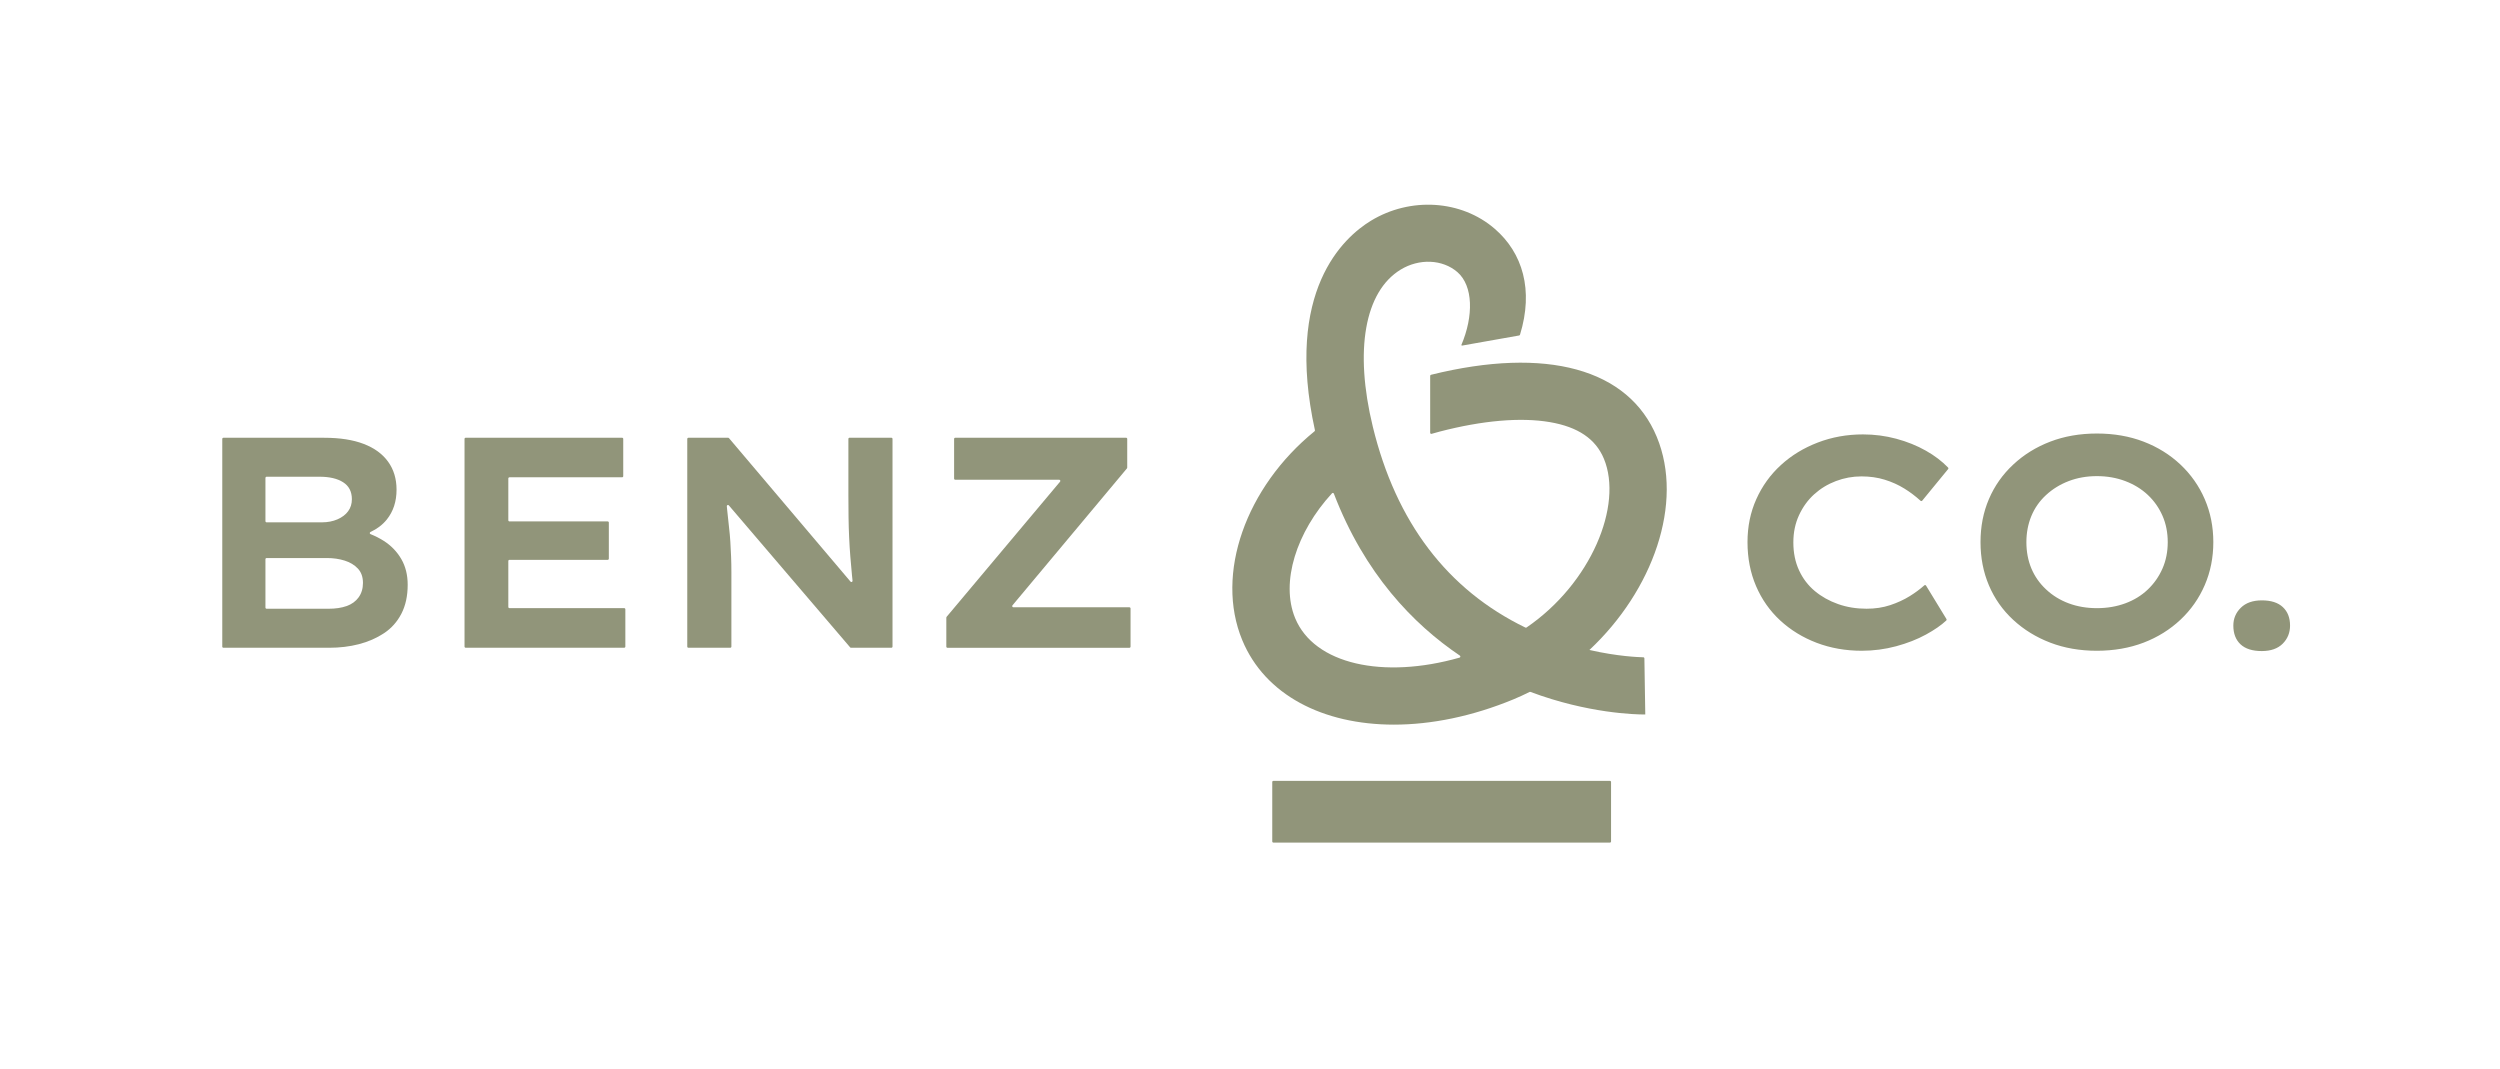 <?xml version="1.0" encoding="utf-8"?>
<!-- Generator: Adobe Illustrator 26.5.0, SVG Export Plug-In . SVG Version: 6.00 Build 0)  -->
<svg version="1.1" id="Ebene_1" xmlns="http://www.w3.org/2000/svg" xmlns:xlink="http://www.w3.org/1999/xlink" x="0px" y="0px"
	 viewBox="0 0 841.89 360" style="enable-background:new 0 0 841.89 360;" xml:space="preserve">
<style type="text/css">
	.st0{fill:#91957A;}
</style>
<g>
	<path class="st0" d="M285.7,166.71c0,2.63,0.02,5.1,0.05,7.43c0.03,2.32,0.1,4.58,0.2,6.77c0.1,2.19,0.23,4.34,0.4,6.47
		c0.17,2.12,0.35,4.24,0.56,6.37c0.06,0.6,0.12,1.21,0.19,1.82c0.04,0.38-0.43,0.59-0.68,0.3l-40.92-48.31
		c-0.07-0.09-0.18-0.14-0.3-0.14h-13.37c-0.21,0-0.39,0.17-0.39,0.39v69.94c0,0.21,0.17,0.39,0.39,0.39h14.08
		c0.21,0,0.39-0.17,0.39-0.39v-25.07c0-1.82-0.03-3.57-0.1-5.25c-0.07-1.68-0.15-3.33-0.25-4.95c-0.1-1.62-0.25-3.3-0.46-5.05
		c-0.2-1.75-0.4-3.65-0.61-5.71c-0.04-0.4-0.08-0.82-0.12-1.24c-0.03-0.38,0.44-0.58,0.68-0.29L286.29,218
		c0.07,0.09,0.18,0.14,0.3,0.14h13.58c0.21,0,0.39-0.17,0.39-0.39V147.8c0-0.21-0.17-0.39-0.39-0.39h-14.08
		c-0.21,0-0.39,0.17-0.39,0.39V166.71z"/>
	<path class="st0" d="M340.95,203.86l38.56-46.13c0.06-0.07,0.09-0.16,0.09-0.25v-9.68c0-0.21-0.17-0.39-0.39-0.39h-57.52
		c-0.21,0-0.39,0.17-0.39,0.39v13.37c0,0.21,0.17,0.39,0.39,0.39h35c0.33,0,0.51,0.38,0.3,0.64l-38.22,45.53
		c-0.06,0.07-0.09,0.16-0.09,0.25v9.78c0,0.21,0.17,0.39,0.39,0.39h61.26c0.21,0,0.39-0.17,0.39-0.39v-12.86
		c0-0.21-0.17-0.39-0.39-0.39h-39.08C340.92,204.49,340.74,204.11,340.95,203.86"/>
	<path class="st0" d="M120.77,201.16c-0.98,1.35-2.32,2.32-4.04,2.93c-1.72,0.61-3.76,0.91-6.11,0.91H89.78
		c-0.21,0-0.39-0.17-0.39-0.39v-16.3c0-0.21,0.17-0.39,0.39-0.39h20.32c2.15,0,4.14,0.29,5.96,0.86c1.82,0.57,3.3,1.46,4.45,2.68
		c1.14,1.21,1.72,2.83,1.72,4.85C122.23,198.2,121.74,199.81,120.77,201.16 M89.4,160.93c0-0.21,0.17-0.39,0.39-0.39h17.8
		c3.37,0,6.03,0.62,7.98,1.87c1.95,1.25,2.93,3.15,2.93,5.71c0,1.55-0.42,2.9-1.26,4.04c-0.84,1.15-2.04,2.05-3.59,2.73
		c-1.55,0.67-3.3,1.01-5.25,1.01H89.78c-0.21,0-0.39-0.17-0.39-0.39V160.93z M129.2,182.12c-1.39-0.88-2.87-1.63-4.43-2.25
		c-0.32-0.13-0.33-0.56-0.02-0.71c2.25-1.05,4.09-2.45,5.51-4.21c2.19-2.73,3.28-6.08,3.28-10.05c0-3.64-0.94-6.77-2.83-9.4
		c-1.89-2.63-4.63-4.63-8.23-6.01c-3.6-1.38-8.03-2.07-13.29-2.07H75.24c-0.21,0-0.39,0.17-0.39,0.39v69.94
		c0,0.21,0.17,0.39,0.39,0.39h35.58c3.57,0,6.92-0.4,10.05-1.21c3.13-0.81,5.94-2.04,8.44-3.69c2.49-1.65,4.45-3.84,5.86-6.57
		c1.41-2.73,2.12-5.98,2.12-9.75c0-3.3-0.72-6.2-2.17-8.69C133.66,185.74,131.69,183.7,129.2,182.12"/>
	<path class="st0" d="M638.53,217.63c3.74-1.01,7.09-2.32,10.05-3.94c2.84-1.55,5.12-3.13,6.84-4.73c0.13-0.13,0.16-0.33,0.06-0.49
		l-6.87-11.26c-0.13-0.21-0.4-0.25-0.58-0.09c-1.46,1.3-3.1,2.51-4.91,3.63c-1.95,1.21-4.14,2.22-6.57,3.03
		c-2.43,0.81-5.09,1.21-7.98,1.21c-3.44,0-6.64-0.52-9.6-1.57c-2.96-1.04-5.57-2.51-7.83-4.39c-2.26-1.89-4.03-4.21-5.3-6.97
		c-1.28-2.76-1.92-5.89-1.92-9.4c0-3.37,0.64-6.43,1.92-9.19c1.28-2.76,2.98-5.1,5.1-7.02c2.12-1.92,4.56-3.4,7.32-4.45
		c2.76-1.04,5.62-1.57,8.59-1.57c2.83,0,5.44,0.37,7.83,1.11c2.39,0.74,4.6,1.73,6.62,2.98c1.91,1.18,3.73,2.55,5.46,4.12
		c0.16,0.15,0.42,0.13,0.56-0.04l8.72-10.63c0.13-0.15,0.12-0.38-0.02-0.52c-2.04-2.12-4.52-4.01-7.44-5.66
		c-3.03-1.72-6.37-3.06-10-4.04c-3.64-0.98-7.38-1.46-11.21-1.46c-5.39,0-10.46,0.91-15.2,2.73c-4.75,1.82-8.89,4.34-12.43,7.58
		c-3.54,3.23-6.3,7.06-8.28,11.47c-1.99,4.41-2.98,9.24-2.98,14.5c0,5.39,0.96,10.32,2.88,14.8c1.92,4.48,4.63,8.33,8.13,11.57
		c3.5,3.23,7.59,5.74,12.27,7.53c4.68,1.78,9.75,2.68,15.21,2.68C630.93,219.14,634.79,218.64,638.53,217.63 M721.86,216.42
		c4.75-1.82,8.89-4.4,12.43-7.73c3.54-3.33,6.26-7.22,8.18-11.67c1.92-4.45,2.88-9.26,2.88-14.45c0-5.19-0.96-10-2.88-14.45
		c-1.92-4.45-4.65-8.34-8.18-11.67c-3.54-3.33-7.68-5.91-12.43-7.73c-4.75-1.82-9.99-2.73-15.71-2.73c-5.73,0-10.96,0.91-15.71,2.73
		c-4.75,1.82-8.91,4.39-12.48,7.73c-3.57,3.33-6.3,7.21-8.18,11.62c-1.89,4.41-2.83,9.24-2.83,14.5c0,5.25,0.94,10.1,2.83,14.55
		c1.89,4.45,4.61,8.32,8.18,11.62c3.57,3.3,7.73,5.86,12.48,7.68s9.98,2.73,15.71,2.73C711.88,219.14,717.11,218.23,721.86,216.42
		 M696.65,203.18c-2.9-1.08-5.44-2.64-7.63-4.7c-2.19-2.05-3.84-4.41-4.95-7.07c-1.11-2.66-1.67-5.61-1.67-8.84
		c0-3.16,0.56-6.09,1.67-8.79c1.11-2.69,2.76-5.05,4.95-7.07c2.19-2.02,4.73-3.59,7.63-4.7c2.9-1.11,6.06-1.67,9.5-1.67
		c3.43,0,6.62,0.56,9.55,1.67c2.93,1.11,5.46,2.66,7.58,4.65c2.12,1.99,3.77,4.33,4.95,7.02c1.18,2.69,1.77,5.66,1.77,8.89
		c0,3.23-0.59,6.2-1.77,8.89c-1.18,2.69-2.83,5.05-4.95,7.07c-2.12,2.02-4.65,3.57-7.58,4.65c-2.93,1.08-6.11,1.62-9.55,1.62
		C702.72,204.8,699.55,204.26,696.65,203.18 M768.71,216.77c1.65-1.65,2.48-3.69,2.48-6.11c0-2.63-0.81-4.7-2.43-6.21
		c-1.62-1.52-3.97-2.27-7.07-2.27c-3.03,0-5.39,0.83-7.07,2.48c-1.68,1.65-2.53,3.65-2.53,6.01c0,2.69,0.81,4.8,2.42,6.31
		c1.62,1.52,4.01,2.27,7.17,2.27C764.72,219.24,767.06,218.42,768.71,216.77"/>
	<path class="st0" d="M171.18,204.41v-15.49c0-0.21,0.17-0.39,0.39-0.39h33.07c0.21,0,0.39-0.17,0.39-0.39v-12.16
		c0-0.21-0.17-0.39-0.39-0.39h-33.07c-0.21,0-0.39-0.17-0.39-0.39v-14.08c0-0.21,0.17-0.39,0.39-0.39h37.92
		c0.21,0,0.39-0.17,0.39-0.39V147.8c0-0.21-0.17-0.39-0.39-0.39h-52.67c-0.21,0-0.39,0.17-0.39,0.39v69.94
		c0,0.21,0.17,0.39,0.39,0.39h53.38c0.21,0,0.39-0.17,0.39-0.39v-12.56c0-0.21-0.17-0.39-0.39-0.39h-38.62
		C171.36,204.8,171.18,204.62,171.18,204.41"/>
	<path class="st0" d="M535.25,218.88c21.34-19.98,31.92-49.44,22.68-71.76c-9.51-22.96-37.17-30.52-76.02-20.91
		c-0.17,0.04-0.29,0.19-0.29,0.37v19.16c0,0.25,0.24,0.43,0.48,0.36c0.89-0.27,1.79-0.52,2.69-0.75c14.5-3.77,27.33-4.87,37.12-3.2
		c9.49,1.62,15.45,5.66,18.22,12.35c6.49,15.66-4.32,41.95-26.05,56.81c-0.11,0.08-0.26,0.09-0.39,0.03
		c-26.29-12.75-43.57-35.5-51.39-67.65c-6.25-25.72-2.75-45.49,9.37-52.89c6.26-3.82,14.11-3.49,19.1,0.82
		c5.34,4.62,5.52,14.79,1.32,24.64l0.29,0.12l19.19-3.4c0.14-0.02,0.26-0.13,0.3-0.26c4.63-15.05,0.9-27.54-8.51-35.67
		c-11.24-9.72-28.4-10.82-41.73-2.69c-9.21,5.62-29.1,23.62-18.82,70.51c0.03,0.14-0.02,0.28-0.13,0.37
		c-23.14,18.82-33.57,48.04-24.34,70.34c7.63,18.43,27.14,28.45,51.07,28.45c12.57,0,26.37-2.77,40.31-8.54
		c1.82-0.76,3.61-1.58,5.37-2.46c0.09-0.05,0.2-0.05,0.3-0.02c19.39,7.27,35.52,7.6,38.28,7.6c0.2,0,0.33,0,0.39,0l-0.3-18.89
		c0-0.2-0.16-0.37-0.37-0.37C551.78,221.3,544.75,221.06,535.25,218.88 M436.16,208.19c-5.02-12.11,0.45-29.1,12.4-42.07
		c0.19-0.21,0.53-0.14,0.63,0.12c10.35,26.96,26.68,43.91,42.43,54.54c0.27,0.18,0.2,0.59-0.11,0.68
		C465.78,228.79,442.58,223.7,436.16,208.19"/>
	<path class="st0" d="M428.82,283.75h113.33c0.21,0,0.38-0.17,0.38-0.38v-20.03c0-0.21-0.17-0.38-0.38-0.38H428.82
		c-0.21,0-0.38,0.17-0.38,0.38v20.03C428.45,283.58,428.61,283.75,428.82,283.75"/>
</g>
</svg>
